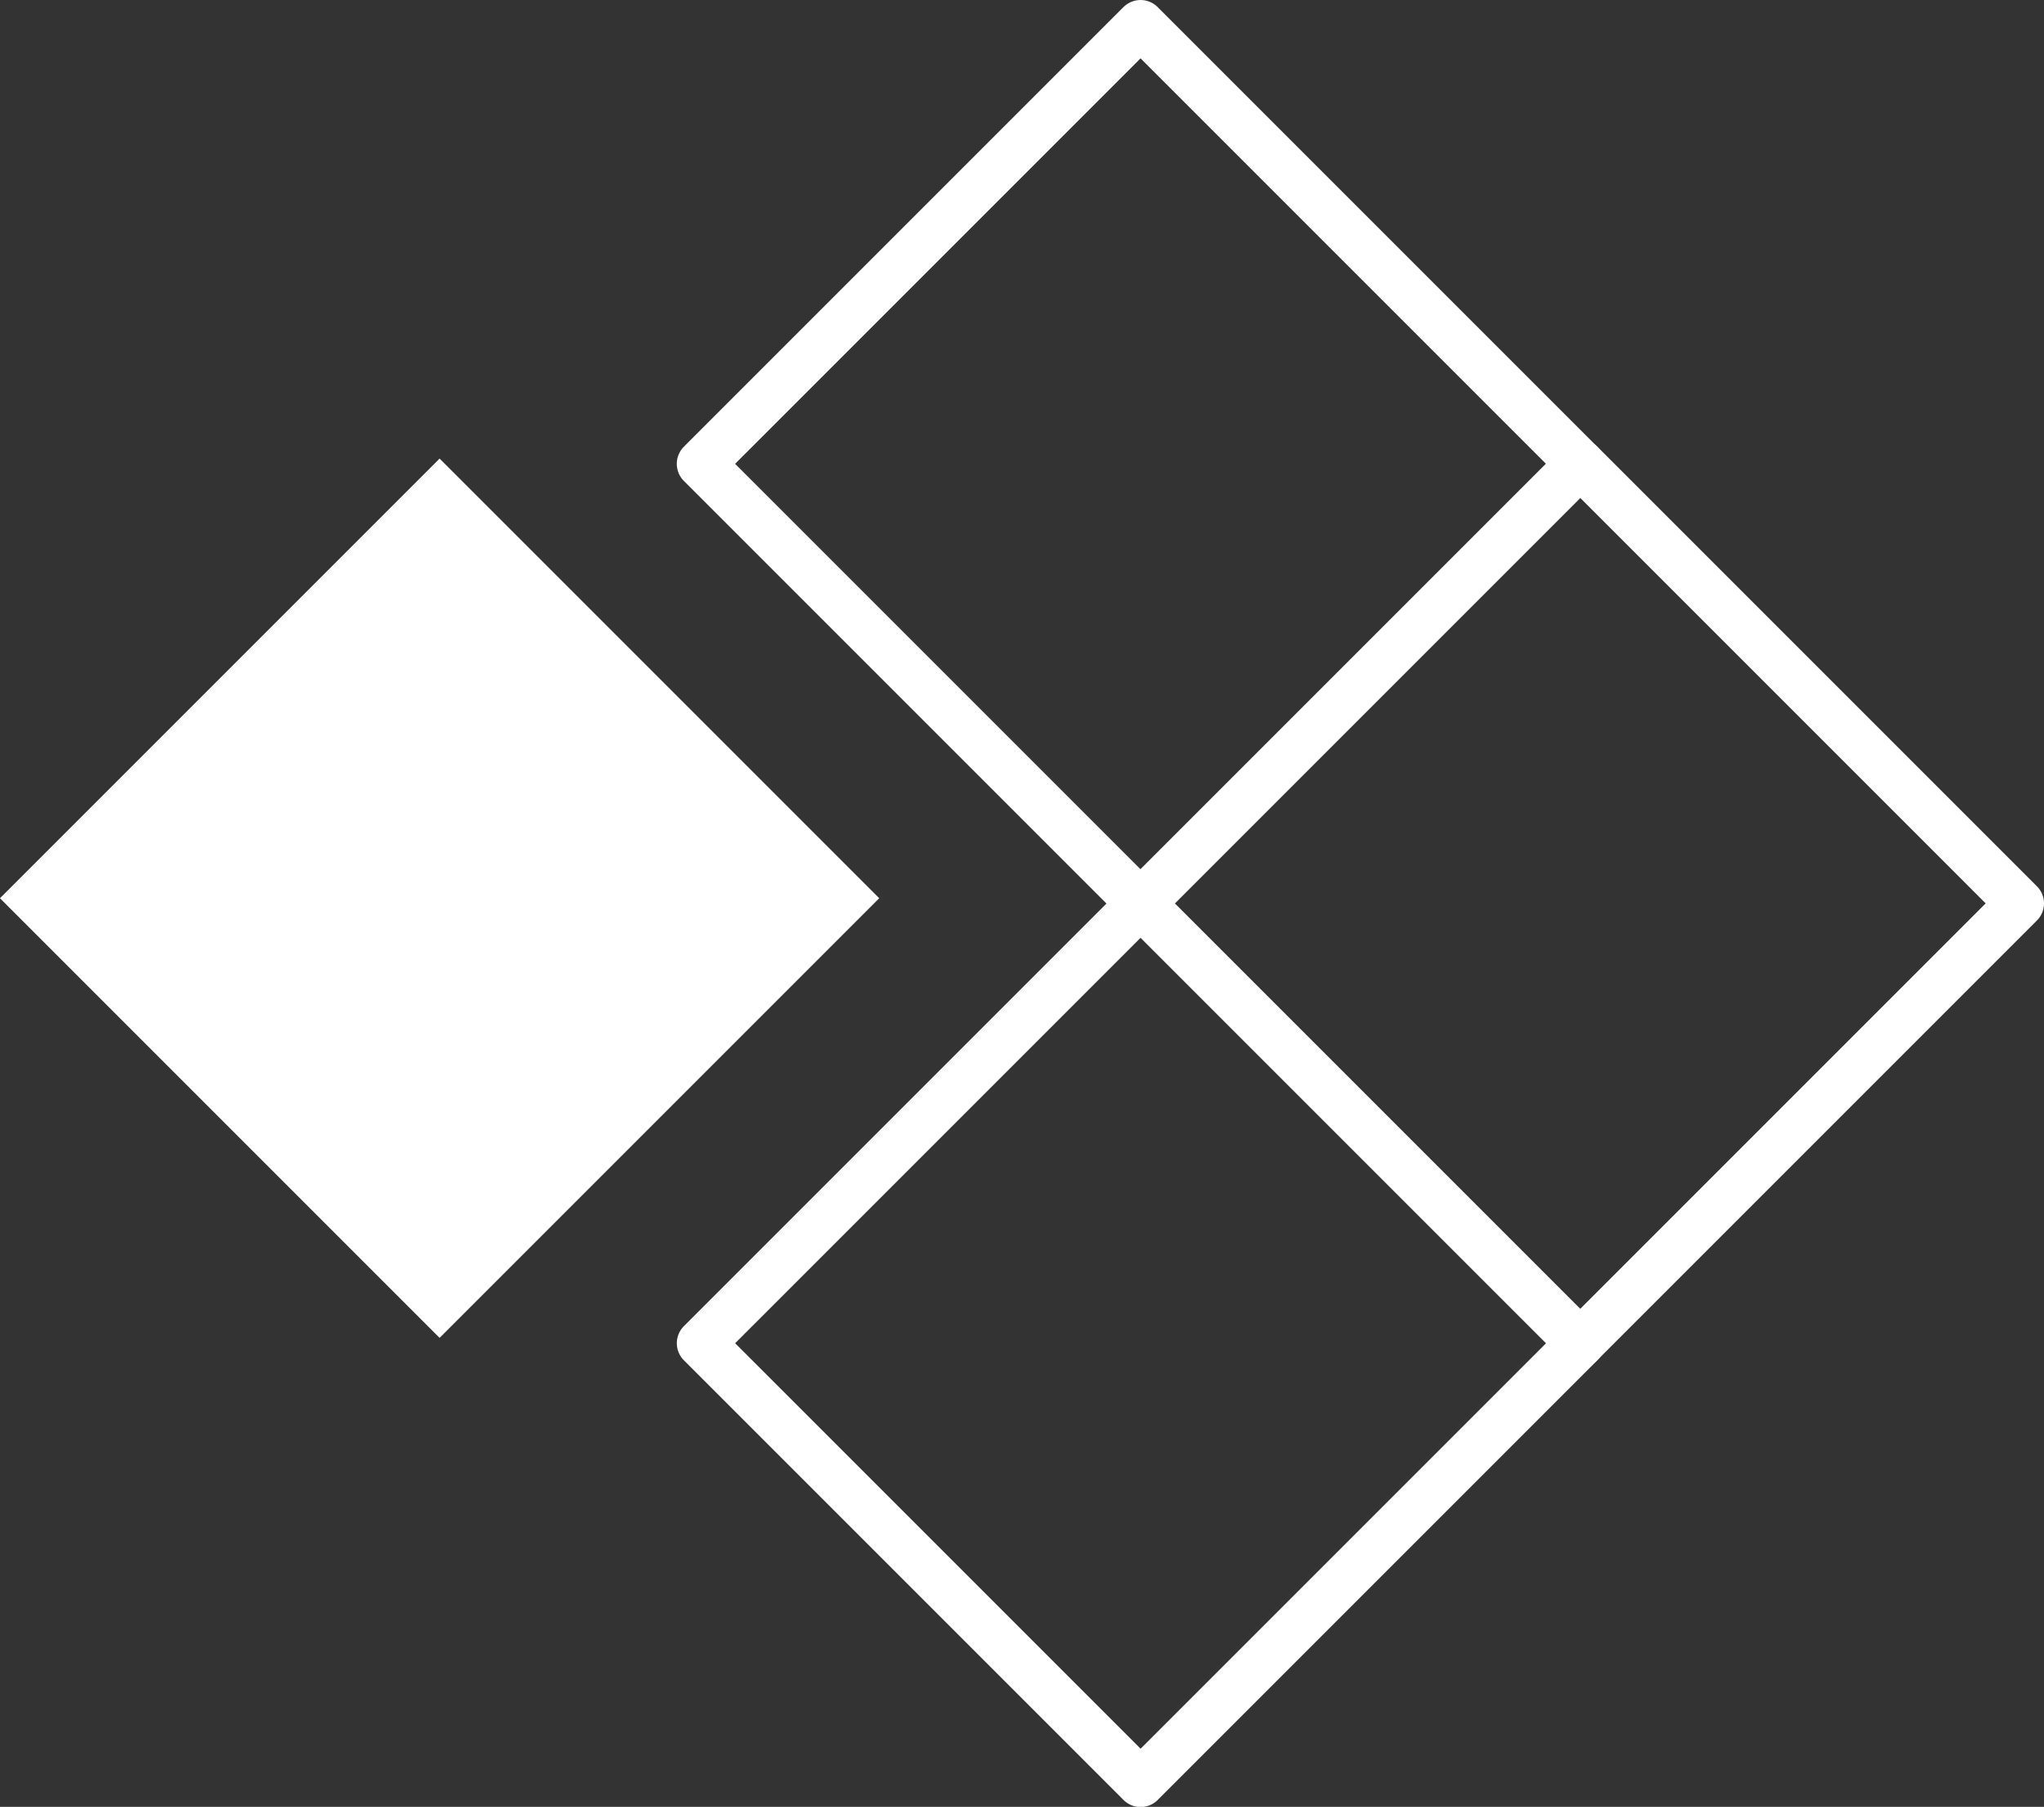 <svg xmlns="http://www.w3.org/2000/svg" viewBox="0 0 84.59 74.77"><rect x="0" y="0" width="84.59" height="74.77" fill="#333333" stroke="none"/><defs><style>.cls-1{fill:#fff;}.cls-2{fill:none;stroke:#fff;stroke-linejoin:round;stroke-width:2px;}</style></defs><g id="Layer_2" data-name="Layer 2"><g id="Layer_1-2" data-name="Layer 1"><rect class="cls-1" x="5.33" y="24.31" width="25.73" height="25.73" transform="translate(-20.96 23.75) rotate(-45)"/><rect class="cls-2" x="34.34" y="6.33" width="25.73" height="25.73" transform="translate(0.25 39) rotate(-45)"/><rect class="cls-2" x="34.34" y="42.72" width="25.73" height="25.73" transform="translate(-25.48 49.66) rotate(-45)"/><rect class="cls-2" x="52.53" y="24.52" width="25.73" height="25.73" transform="translate(-7.28 57.19) rotate(-45)"/></g></g></svg>